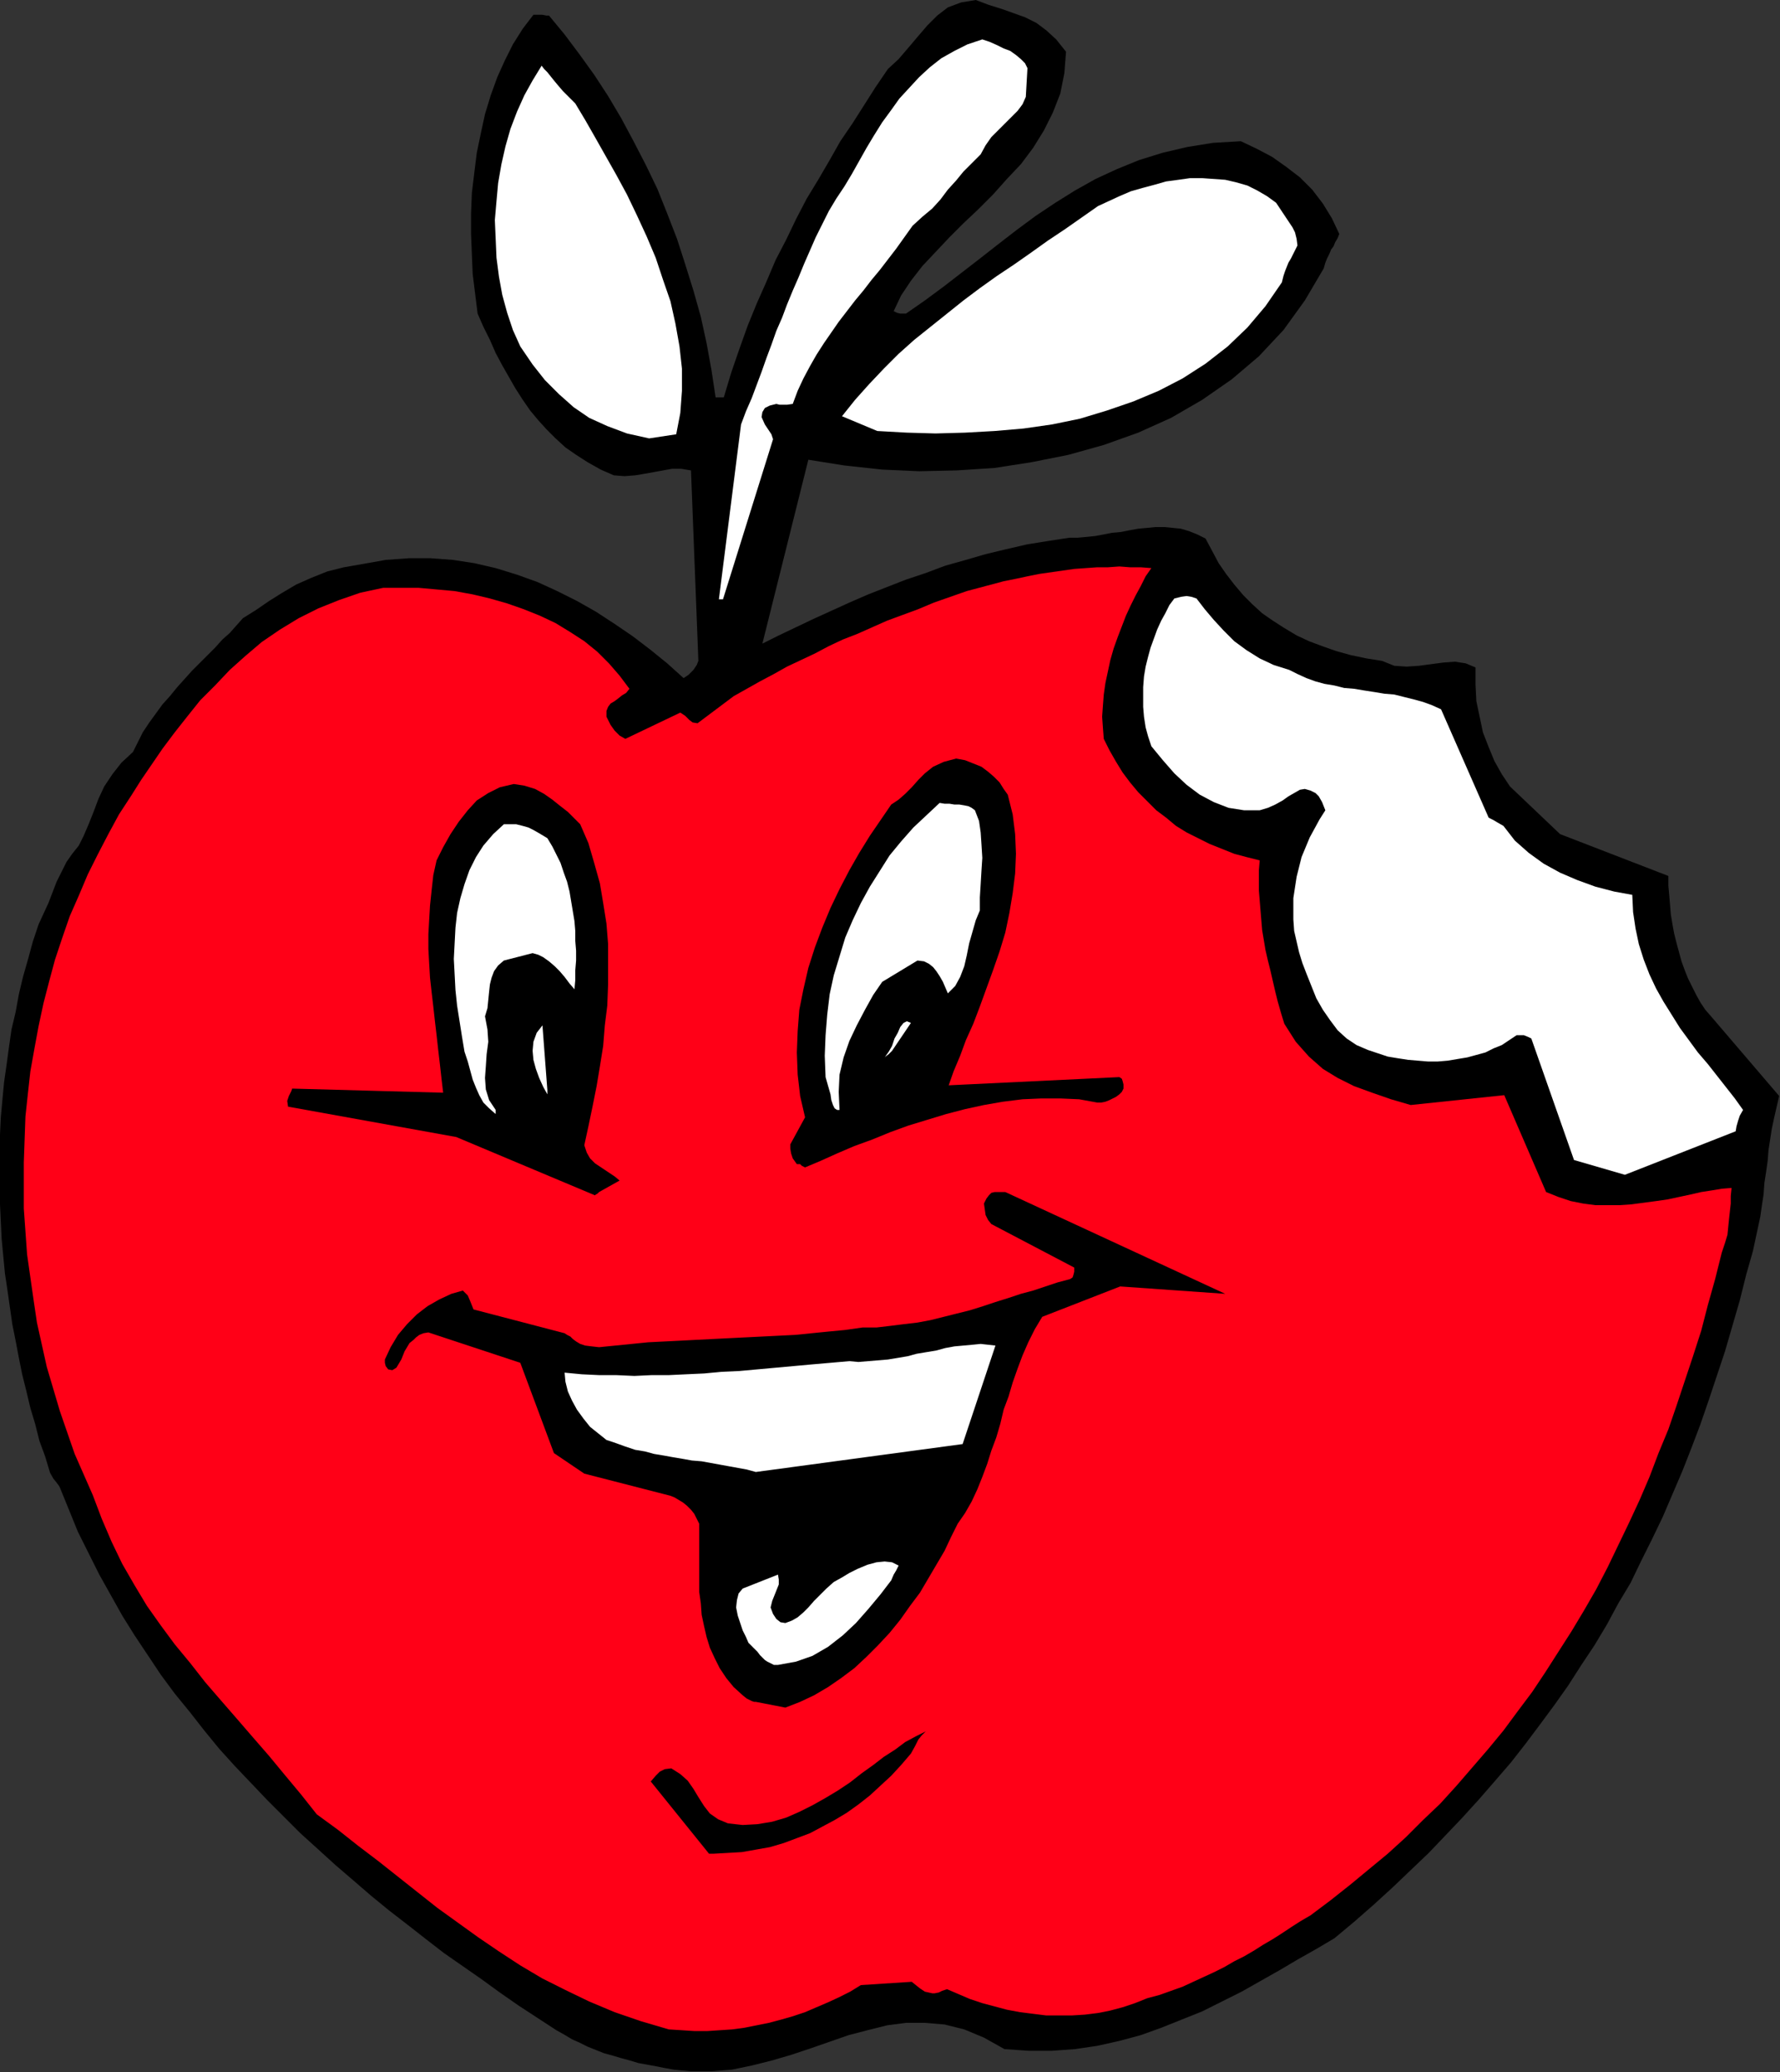 <?xml version="1.0" encoding="UTF-8" standalone="no"?>
<svg
   xmlns:dc="http://purl.org/dc/elements/1.1/"
   xmlns:cc="http://creativecommons.org/ns#"
   xmlns:rdf="http://www.w3.org/1999/02/22-rdf-syntax-ns#"
   xmlns:svg="http://www.w3.org/2000/svg"
   xmlns="http://www.w3.org/2000/svg"
   xmlns:sodipodi="http://sodipodi.sourceforge.net/DTD/sodipodi-0.dtd"
   xmlns:inkscape="http://www.inkscape.org/namespaces/inkscape"
   version="1.0"
   width="55.093mm"
   height="64.11mm"
   id="svg39"
   sodipodi:docname="AD003170.WMF">
  <rect width="100%" height="100%" fill="#333333" stroke="none"/>
  <sodipodi:namedview
     pagecolor="#ffffff"
     bordercolor="#666666"
     borderopacity="1"
     objecttolerance="10"
     gridtolerance="10"
     guidetolerance="10"
     inkscape:pageopacity="0"
     inkscape:pageshadow="2"
     inkscape:window-width="640"
     inkscape:window-height="480"
     id="namedview41" />
  <defs
     id="defs3">
    <pattern
       id="WMFhbasepattern"
       patternUnits="userSpaceOnUse"
       width="6"
       height="6"
       x="0"
       y="0" />
  </defs>
  <path
     style="fill:#000000;fill-rule:evenodd;fill-opacity:1;stroke:none;"
     d="  M 80.832,242.208   L 83.232,242.208   L 85.632,242.016   L 87.936,241.536   L 90.24,240.96   L 92.544,240.288   L 94.848,239.52   L 97.056,238.752   L 99.264,237.984   L 101.472,237.408   L 103.776,236.832   L 105.984,236.544   L 108.192,236.544   L 110.496,236.736   L 112.8,237.312   L 115.104,238.272   L 117.504,239.616   L 120.288,239.808   L 123.072,239.808   L 125.76,239.616   L 128.352,239.232   L 130.944,238.656   L 133.44,237.984   L 135.84,237.12   L 138.24,236.16   L 140.64,235.2   L 142.944,234.048   L 145.248,232.896   L 147.456,231.648   L 149.664,230.4   L 151.776,229.152   L 153.984,227.904   L 156.096,226.656   L 158.4,224.736   L 160.704,222.72   L 162.912,220.704   L 165.024,218.688   L 167.136,216.672   L 169.152,214.56   L 171.072,212.544   L 172.992,210.432   L 174.912,208.224   L 176.736,206.112   L 178.464,203.904   L 180.192,201.6   L 181.824,199.392   L 183.456,197.088   L 184.992,194.688   L 186.528,192.384   L 187.968,189.984   L 189.312,187.488   L 190.752,185.088   L 192,182.496   L 193.248,180   L 194.496,177.408   L 195.648,174.72   L 196.8,172.032   L 197.856,169.344   L 198.912,166.56   L 199.872,163.776   L 200.832,160.896   L 201.792,158.016   L 202.656,155.04   L 203.52,152.064   L 204.288,148.992   L 204.672,147.648   L 205.056,146.304   L 205.344,144.96   L 205.632,143.616   L 205.92,142.272   L 206.112,140.928   L 206.304,139.68   L 206.4,138.336   L 206.592,137.088   L 206.784,135.744   L 206.88,134.496   L 207.072,133.248   L 207.264,132   L 207.552,130.656   L 207.84,129.408   L 208.128,128.16   L 200.16,118.848   L 199.488,118.08   L 198.912,117.216   L 198.432,116.352   L 197.952,115.392   L 197.472,114.432   L 197.088,113.472   L 196.704,112.416   L 196.416,111.36   L 196.128,110.304   L 195.84,109.152   L 195.648,108.096   L 195.456,106.944   L 195.36,105.792   L 195.264,104.64   L 195.168,103.584   L 195.168,102.432   L 182.496,97.536   L 176.64,91.968   L 175.68,90.528   L 174.816,88.992   L 174.144,87.36   L 173.472,85.632   L 173.088,83.808   L 172.704,81.984   L 172.608,80.064   L 172.608,78.048   L 171.456,77.568   L 170.208,77.376   L 168.864,77.472   L 167.424,77.664   L 165.984,77.856   L 164.544,77.952   L 163.104,77.856   L 161.664,77.28   L 159.84,76.992   L 158.016,76.608   L 156.288,76.128   L 154.656,75.552   L 153.12,74.976   L 151.68,74.304   L 150.24,73.44   L 148.896,72.576   L 147.648,71.712   L 146.496,70.656   L 145.44,69.6   L 144.384,68.352   L 143.424,67.104   L 142.56,65.856   L 141.792,64.416   L 141.024,62.976   L 140.064,62.496   L 139.104,62.112   L 138.144,61.824   L 137.184,61.728   L 136.224,61.632   L 135.168,61.632   L 134.208,61.728   L 133.152,61.824   L 132.096,62.016   L 131.136,62.208   L 130.08,62.304   L 129.12,62.496   L 128.064,62.688   L 127.104,62.784   L 126.048,62.88   L 125.088,62.88   L 122.592,63.264   L 120.192,63.648   L 117.696,64.224   L 115.296,64.8   L 112.992,65.472   L 110.592,66.144   L 108.288,67.008   L 105.984,67.776   L 103.776,68.64   L 101.568,69.504   L 99.36,70.464   L 97.248,71.424   L 95.136,72.384   L 93.12,73.344   L 91.104,74.304   L 89.184,75.264   L 94.56,53.76   L 98.784,54.432   L 103.2,54.912   L 107.52,55.104   L 111.936,55.008   L 116.352,54.72   L 120.672,54.048   L 124.992,53.184   L 129.12,52.032   L 133.152,50.592   L 136.992,48.864   L 140.64,46.752   L 144.096,44.352   L 147.264,41.664   L 150.144,38.592   L 152.64,35.136   L 154.848,31.392   L 155.04,30.72   L 155.232,30.24   L 155.52,29.664   L 155.712,29.184   L 156,28.8   L 156.192,28.32   L 156.48,27.84   L 156.672,27.36   L 155.808,25.536   L 154.752,23.808   L 153.504,22.176   L 152.064,20.736   L 150.432,19.488   L 148.8,18.336   L 146.976,17.376   L 145.152,16.512   L 141.888,16.704   L 138.912,17.184   L 136.032,17.856   L 133.248,18.72   L 130.656,19.776   L 128.16,20.928   L 125.76,22.272   L 123.456,23.712   L 121.152,25.248   L 118.944,26.88   L 116.832,28.512   L 114.624,30.24   L 112.512,31.872   L 110.4,33.504   L 108.192,35.136   L 105.984,36.672   L 105.696,36.672   L 105.312,36.672   L 104.928,36.576   L 104.544,36.384   L 105.408,34.56   L 106.56,32.832   L 107.904,31.104   L 109.44,29.472   L 111.072,27.744   L 112.704,26.112   L 114.432,24.48   L 116.16,22.752   L 117.792,20.928   L 119.424,19.2   L 120.864,17.28   L 122.112,15.264   L 123.168,13.152   L 124.032,10.944   L 124.512,8.544   L 124.704,6.048   L 123.552,4.608   L 122.4,3.552   L 121.248,2.688   L 119.904,2.016   L 118.56,1.536   L 117.216,1.056   L 115.68,0.576   L 114.144,0   L 112.416,0.288   L 110.88,0.864   L 109.632,1.824   L 108.48,2.976   L 107.328,4.32   L 106.272,5.568   L 105.12,6.912   L 103.872,8.064   L 102.432,10.176   L 101.088,12.288   L 99.744,14.4   L 98.304,16.512   L 97.056,18.72   L 95.712,21.024   L 94.368,23.232   L 93.12,25.632   L 91.968,28.032   L 90.72,30.432   L 89.664,32.928   L 88.512,35.52   L 87.456,38.112   L 86.496,40.8   L 85.536,43.584   L 84.672,46.464   L 84.576,46.464   L 84.384,46.464   L 84.096,46.464   L 83.712,46.464   L 83.232,43.296   L 82.656,40.128   L 81.984,37.056   L 81.12,33.984   L 80.16,30.912   L 79.2,27.936   L 78.048,24.96   L 76.896,22.08   L 75.552,19.296   L 74.112,16.512   L 72.672,13.824   L 71.136,11.232   L 69.504,8.736   L 67.776,6.336   L 66.048,4.032   L 64.224,1.824   L 63.936,1.824   L 63.456,1.728   L 62.976,1.728   L 62.4,1.728   L 61.152,3.36   L 60,5.184   L 59.04,7.104   L 58.176,9.024   L 57.408,11.136   L 56.736,13.344   L 56.256,15.552   L 55.776,17.856   L 55.488,20.16   L 55.2,22.56   L 55.104,24.96   L 55.104,27.36   L 55.2,29.76   L 55.296,32.064   L 55.584,34.368   L 55.872,36.672   L 56.544,38.208   L 57.312,39.744   L 57.984,41.28   L 58.752,42.72   L 59.52,44.064   L 60.288,45.408   L 61.152,46.752   L 62.016,48   L 62.976,49.152   L 63.936,50.208   L 64.992,51.264   L 66.144,52.32   L 67.392,53.184   L 68.736,54.048   L 70.272,54.912   L 71.808,55.584   L 73.056,55.68   L 74.304,55.584   L 75.456,55.392   L 76.512,55.2   L 77.568,55.008   L 78.624,54.816   L 79.68,54.816   L 80.832,55.008   L 81.696,77.28   L 81.504,77.76   L 81.12,78.336   L 80.544,78.912   L 79.968,79.296   L 78.048,77.568   L 76.032,75.936   L 74.016,74.4   L 71.904,72.96   L 69.696,71.52   L 67.488,70.272   L 65.184,69.12   L 62.88,68.064   L 60.48,67.2   L 57.984,66.432   L 55.488,65.856   L 52.992,65.472   L 50.4,65.28   L 47.808,65.28   L 45.12,65.472   L 42.432,65.952   L 40.224,66.336   L 38.304,66.816   L 36.384,67.584   L 34.656,68.352   L 33.024,69.312   L 31.488,70.272   L 29.952,71.328   L 28.416,72.288   L 27.648,73.152   L 26.88,74.016   L 26.016,74.784   L 25.152,75.744   L 24.288,76.608   L 23.424,77.472   L 22.464,78.432   L 21.6,79.392   L 20.736,80.352   L 19.872,81.408   L 19.008,82.368   L 18.24,83.424   L 17.472,84.48   L 16.704,85.632   L 16.128,86.784   L 15.552,87.936   L 14.208,89.184   L 13.152,90.528   L 12.192,91.968   L 11.52,93.408   L 10.944,94.944   L 10.368,96.384   L 9.792,97.728   L 9.216,98.88   L 8.448,99.84   L 7.776,100.8   L 7.2,101.952   L 6.624,103.104   L 6.144,104.352   L 5.664,105.6   L 5.088,106.848   L 4.512,108.096   L 3.84,110.112   L 3.264,112.224   L 2.688,114.24   L 2.208,116.256   L 1.824,118.368   L 1.344,120.384   L 1.056,122.4   L 0.768,124.512   L 0.48,126.528   L 0.288,128.544   L 0.096,130.656   L 0,132.672   L -0.096,134.688   L -0.096,136.704   L -0.096,138.816   L 0,140.832   L 0.096,142.848   L 0.192,144.864   L 0.384,146.88   L 0.576,148.896   L 0.864,150.816   L 1.152,152.832   L 1.44,154.848   L 1.824,156.768   L 2.208,158.784   L 2.592,160.704   L 3.072,162.624   L 3.552,164.64   L 4.128,166.56   L 4.608,168.48   L 5.28,170.304   L 5.856,172.224   L 6.24,172.896   L 6.624,173.376   L 6.912,173.76   L 7.008,173.952   L 8.064,176.544   L 9.12,179.136   L 10.368,181.632   L 11.616,184.128   L 12.96,186.528   L 14.304,188.928   L 15.744,191.232   L 17.28,193.536   L 18.816,195.84   L 20.448,198.048   L 22.176,200.16   L 23.904,202.368   L 25.632,204.48   L 27.456,206.496   L 29.376,208.512   L 31.296,210.528   L 33.216,212.448   L 35.136,214.368   L 37.152,216.192   L 39.264,218.112   L 41.28,219.84   L 43.392,221.664   L 45.504,223.392   L 47.616,225.024   L 49.824,226.752   L 51.936,228.384   L 54.144,229.92   L 56.352,231.456   L 58.464,232.992   L 60.672,234.528   L 62.88,235.968   L 65.088,237.408   L 65.952,237.888   L 66.912,238.464   L 67.776,238.848   L 68.736,239.328   L 69.696,239.712   L 70.656,240.096   L 71.712,240.384   L 72.672,240.672   L 73.728,240.96   L 74.688,241.248   L 75.744,241.44   L 76.8,241.632   L 77.76,241.824   L 78.816,242.016   L 79.776,242.112   L 80.832,242.208  z "
     id="path5" />
  <path
     style="fill:#ff0017;fill-rule:evenodd;fill-opacity:1;stroke:none;"
     d="  M 78.24,237.312   L 79.776,237.408   L 81.216,237.504   L 82.752,237.504   L 84.192,237.408   L 85.632,237.312   L 87.072,237.12   L 88.512,236.832   L 89.952,236.544   L 91.392,236.16   L 92.736,235.776   L 94.176,235.296   L 95.52,234.72   L 96.864,234.144   L 98.112,233.568   L 99.456,232.896   L 100.704,232.128   L 106.656,231.744   L 107.136,232.128   L 107.616,232.512   L 108.192,232.896   L 109.056,233.088   L 109.344,233.088   L 109.824,232.992   L 110.208,232.8   L 110.784,232.608   L 112.128,233.184   L 113.472,233.76   L 114.912,234.24   L 116.352,234.624   L 117.792,235.008   L 119.328,235.296   L 120.864,235.488   L 122.4,235.68   L 123.84,235.68   L 125.376,235.68   L 126.912,235.584   L 128.448,235.392   L 129.888,235.104   L 131.328,234.72   L 132.768,234.24   L 134.208,233.664   L 135.648,233.28   L 136.992,232.8   L 138.336,232.32   L 139.584,231.744   L 140.832,231.168   L 142.08,230.592   L 143.232,230.016   L 144.384,229.344   L 145.536,228.768   L 146.688,228.096   L 147.744,227.424   L 148.896,226.752   L 149.952,226.08   L 151.104,225.312   L 152.16,224.64   L 153.312,223.968   L 155.616,222.24   L 157.92,220.416   L 160.128,218.592   L 162.336,216.768   L 164.448,214.848   L 166.464,212.832   L 168.48,210.912   L 170.4,208.8   L 172.224,206.688   L 174.048,204.576   L 175.872,202.368   L 177.504,200.16   L 179.232,197.856   L 180.768,195.552   L 182.304,193.152   L 183.84,190.752   L 185.28,188.352   L 186.72,185.856   L 188.064,183.264   L 189.312,180.672   L 190.56,178.08   L 191.808,175.392   L 192.96,172.704   L 194.016,169.92   L 195.168,167.136   L 196.128,164.352   L 197.088,161.472   L 198.048,158.592   L 199.008,155.616   L 199.776,152.64   L 200.64,149.568   L 201.408,146.496   L 201.792,145.344   L 202.08,144.384   L 202.176,143.424   L 202.272,142.464   L 202.368,141.6   L 202.464,140.736   L 202.464,139.872   L 202.56,138.912   L 201.408,139.008   L 200.256,139.2   L 199.008,139.392   L 197.76,139.68   L 196.416,139.968   L 195.072,140.256   L 193.728,140.448   L 192.288,140.64   L 190.848,140.832   L 189.408,140.928   L 187.968,140.928   L 186.624,140.928   L 185.184,140.736   L 183.744,140.448   L 182.304,139.968   L 180.864,139.392   L 175.968,128.064   L 165.024,129.216   L 162.72,128.544   L 160.512,127.776   L 158.4,127.008   L 156.48,126.048   L 154.752,124.992   L 153.12,123.552   L 151.584,121.824   L 150.24,119.712   L 149.856,118.464   L 149.472,117.12   L 149.184,115.968   L 148.896,114.72   L 148.608,113.472   L 148.32,112.32   L 148.032,111.072   L 147.84,109.92   L 147.648,108.768   L 147.552,107.616   L 147.456,106.464   L 147.36,105.312   L 147.264,104.16   L 147.264,103.008   L 147.264,101.76   L 147.36,100.608   L 145.824,100.224   L 144.384,99.84   L 142.944,99.264   L 141.504,98.688   L 140.16,98.016   L 138.816,97.344   L 137.568,96.576   L 136.416,95.616   L 135.264,94.752   L 134.208,93.696   L 133.152,92.64   L 132.192,91.488   L 131.328,90.336   L 130.56,89.088   L 129.792,87.744   L 129.12,86.4   L 129.024,85.152   L 128.928,83.808   L 129.024,82.464   L 129.12,81.216   L 129.312,79.872   L 129.6,78.528   L 129.888,77.184   L 130.272,75.84   L 130.752,74.496   L 131.232,73.248   L 131.712,72   L 132.288,70.752   L 132.864,69.6   L 133.44,68.544   L 134.016,67.392   L 134.688,66.432   L 133.44,66.336   L 132.192,66.336   L 130.944,66.24   L 129.6,66.336   L 128.352,66.336   L 127.008,66.432   L 125.664,66.528   L 124.32,66.72   L 122.976,66.912   L 121.632,67.104   L 120.192,67.392   L 118.848,67.68   L 117.408,67.968   L 115.968,68.352   L 114.528,68.736   L 113.088,69.12   L 111.168,69.792   L 109.248,70.464   L 107.424,71.232   L 105.6,71.904   L 103.776,72.576   L 102.048,73.344   L 100.32,74.112   L 98.592,74.784   L 96.96,75.552   L 95.328,76.416   L 93.696,77.184   L 92.064,77.952   L 90.528,78.816   L 88.896,79.68   L 87.36,80.544   L 85.824,81.408   L 81.6,84.576   L 81.024,84.48   L 80.64,84.192   L 80.16,83.712   L 79.584,83.328   L 73.152,86.4   L 72.48,86.016   L 71.904,85.44   L 71.424,84.768   L 70.944,83.808   L 70.944,83.136   L 71.136,82.656   L 71.424,82.272   L 71.904,81.984   L 72.288,81.696   L 72.768,81.312   L 73.248,81.024   L 73.632,80.544   L 72.48,79.008   L 71.232,77.568   L 69.888,76.224   L 68.352,74.976   L 66.72,73.92   L 64.992,72.864   L 63.168,72   L 61.248,71.232   L 59.328,70.56   L 57.312,69.984   L 55.296,69.504   L 53.184,69.12   L 51.072,68.928   L 48.96,68.736   L 46.944,68.736   L 44.832,68.736   L 42.144,69.312   L 39.648,70.176   L 37.248,71.136   L 34.944,72.288   L 32.736,73.632   L 30.624,75.072   L 28.704,76.704   L 26.88,78.336   L 25.152,80.16   L 23.424,81.888   L 21.888,83.808   L 20.448,85.632   L 19.008,87.552   L 17.76,89.376   L 16.512,91.2   L 15.36,93.024   L 13.92,95.232   L 12.672,97.536   L 11.424,99.936   L 10.272,102.24   L 9.216,104.736   L 8.16,107.136   L 7.296,109.632   L 6.432,112.224   L 5.76,114.72   L 5.088,117.312   L 4.512,120   L 4.032,122.592   L 3.552,125.28   L 3.264,127.872   L 2.976,130.56   L 2.88,133.248   L 2.784,135.936   L 2.784,138.624   L 2.784,141.312   L 2.976,144   L 3.168,146.688   L 3.552,149.376   L 3.936,152.064   L 4.32,154.656   L 4.896,157.248   L 5.472,159.84   L 6.24,162.432   L 7.008,165.024   L 7.872,167.52   L 8.736,170.016   L 9.792,172.416   L 10.848,174.816   L 11.904,177.6   L 13.056,180.288   L 14.304,182.88   L 15.744,185.376   L 17.184,187.776   L 18.816,190.08   L 20.448,192.288   L 22.272,194.496   L 24,196.704   L 25.824,198.816   L 27.744,201.024   L 29.568,203.136   L 31.488,205.344   L 33.312,207.552   L 35.232,209.856   L 37.056,212.16   L 39.552,213.984   L 41.856,215.808   L 44.256,217.632   L 46.56,219.456   L 48.864,221.28   L 51.168,223.104   L 53.568,224.832   L 55.968,226.56   L 58.368,228.192   L 60.864,229.824   L 63.456,231.36   L 66.144,232.704   L 68.928,234.048   L 71.904,235.296   L 74.976,236.352   L 78.24,237.312  z "
     id="path7" />
  <path
     style="fill:#000000;fill-rule:evenodd;fill-opacity:1;stroke:none;"
     d="  M 83.424,216.768   L 85.152,216.672   L 86.784,216.576   L 88.416,216.288   L 90.048,216   L 91.68,215.52   L 93.216,214.944   L 94.752,214.368   L 96.192,213.6   L 97.632,212.832   L 99.072,211.968   L 100.416,211.008   L 101.76,209.952   L 103.008,208.8   L 104.256,207.648   L 105.408,206.4   L 106.56,205.056   L 107.04,204.192   L 107.424,203.424   L 107.808,202.944   L 108.288,202.464   L 107.136,203.04   L 105.888,203.712   L 104.736,204.576   L 103.392,205.44   L 102.144,206.4   L 100.8,207.36   L 99.456,208.416   L 98.016,209.376   L 96.576,210.24   L 95.04,211.104   L 93.504,211.872   L 91.968,212.544   L 90.336,213.024   L 88.608,213.312   L 86.88,213.408   L 85.152,213.216   L 84,212.736   L 83.04,212.064   L 82.368,211.2   L 81.696,210.144   L 81.12,209.184   L 80.448,208.224   L 79.584,207.456   L 78.528,206.784   L 77.76,206.88   L 77.184,207.168   L 76.704,207.648   L 76.128,208.32   L 82.944,216.768   L 83.04,216.768   L 83.232,216.768   L 83.328,216.768   L 83.424,216.768  z "
     id="path9" />
  <path
     style="fill:#000000;fill-rule:evenodd;fill-opacity:1;stroke:none;"
     d="  M 91.872,199.68   L 93.6,199.008   L 95.232,198.24   L 96.864,197.28   L 98.4,196.224   L 99.936,195.072   L 101.376,193.728   L 102.72,192.384   L 104.064,190.944   L 105.312,189.408   L 106.464,187.776   L 107.616,186.24   L 108.576,184.608   L 109.536,182.976   L 110.496,181.344   L 111.264,179.712   L 112.032,178.176   L 112.896,176.928   L 113.664,175.584   L 114.336,174.144   L 114.912,172.704   L 115.488,171.168   L 115.968,169.632   L 116.544,168.096   L 117.024,166.464   L 117.408,164.832   L 117.984,163.296   L 118.464,161.664   L 119.04,160.032   L 119.616,158.496   L 120.288,156.96   L 121.056,155.424   L 121.92,153.984   L 131.04,150.432   L 143.328,151.296   L 117.6,139.392   L 117.312,139.392   L 116.832,139.392   L 116.352,139.392   L 115.968,139.488   L 115.872,139.584   L 115.68,139.776   L 115.392,140.16   L 115.104,140.736   L 115.2,141.408   L 115.296,142.08   L 115.584,142.656   L 115.968,143.136   L 125.664,148.224   L 125.664,148.704   L 125.568,149.088   L 125.472,149.376   L 125.184,149.568   L 123.744,149.952   L 122.304,150.432   L 120.864,150.912   L 119.424,151.296   L 117.984,151.776   L 116.448,152.256   L 115.008,152.736   L 113.472,153.216   L 111.936,153.6   L 110.4,153.984   L 108.864,154.368   L 107.328,154.656   L 105.696,154.848   L 104.16,155.04   L 102.528,155.232   L 100.896,155.232   L 98.88,155.52   L 96.864,155.712   L 94.944,155.904   L 93.024,156.096   L 91.104,156.192   L 89.184,156.288   L 87.264,156.384   L 85.344,156.48   L 83.424,156.576   L 81.504,156.672   L 79.68,156.768   L 77.76,156.864   L 75.84,156.96   L 73.92,157.152   L 72,157.344   L 70.08,157.536   L 69.216,157.44   L 68.448,157.344   L 67.872,157.152   L 67.392,156.864   L 67.008,156.576   L 66.72,156.288   L 66.336,156.096   L 66.048,155.904   L 55.392,153.12   L 55.2,152.64   L 55.008,152.16   L 54.72,151.488   L 54.144,150.912   L 52.8,151.296   L 51.36,151.968   L 50.016,152.736   L 48.768,153.696   L 47.616,154.848   L 46.56,156.096   L 45.696,157.536   L 45.024,158.976   L 45.024,159.36   L 45.12,159.744   L 45.408,160.128   L 45.888,160.224   L 46.368,159.936   L 46.656,159.456   L 46.944,158.976   L 47.136,158.496   L 47.328,158.016   L 47.616,157.536   L 47.904,157.056   L 48.384,156.672   L 48.672,156.384   L 49.056,156.096   L 49.536,155.904   L 50.112,155.808   L 60.864,159.36   L 64.8,169.92   L 68.352,172.32   L 78.432,174.912   L 78.912,175.104   L 79.392,175.392   L 79.872,175.68   L 80.352,176.064   L 80.832,176.544   L 81.216,177.024   L 81.504,177.6   L 81.792,178.176   L 81.792,179.424   L 81.792,180.768   L 81.792,182.112   L 81.792,183.456   L 81.792,184.8   L 81.792,186.144   L 81.984,187.488   L 82.08,188.832   L 82.368,190.176   L 82.656,191.424   L 83.04,192.672   L 83.616,193.92   L 84.192,195.072   L 84.96,196.224   L 85.824,197.28   L 86.88,198.24   L 87.36,198.624   L 87.936,198.912   L 88.224,199.008   L 88.416,199.008   L 91.872,199.68  z "
     id="path11" />
  <path
     style="fill:#ffffff;fill-rule:evenodd;fill-opacity:1;stroke:none;"
     d="  M 91.008,194.688   L 93.12,194.304   L 95.04,193.632   L 96.864,192.576   L 98.592,191.232   L 100.128,189.792   L 101.568,188.16   L 103.008,186.432   L 104.256,184.8   L 104.544,184.128   L 104.832,183.648   L 105.024,183.264   L 105.12,183.072   L 104.352,182.688   L 103.488,182.592   L 102.528,182.688   L 101.472,182.976   L 100.32,183.456   L 99.36,183.936   L 98.4,184.512   L 97.536,184.992   L 96.672,185.76   L 95.904,186.528   L 95.232,187.2   L 94.56,187.968   L 93.984,188.544   L 93.312,189.12   L 92.64,189.504   L 91.872,189.792   L 91.296,189.696   L 90.816,189.312   L 90.432,188.736   L 90.144,187.968   L 90.24,187.584   L 90.336,187.2   L 90.528,186.72   L 90.72,186.24   L 90.912,185.76   L 91.104,185.28   L 91.104,184.704   L 91.008,184.128   L 86.88,185.76   L 86.4,186.336   L 86.208,187.104   L 86.112,187.968   L 86.304,188.928   L 86.592,189.792   L 86.88,190.656   L 87.264,191.424   L 87.552,192.096   L 88.128,192.672   L 88.608,193.152   L 88.896,193.536   L 89.184,193.824   L 89.472,194.112   L 89.76,194.304   L 90.144,194.496   L 90.528,194.688   L 90.624,194.688   L 90.816,194.688   L 90.912,194.688   L 91.008,194.688  z "
     id="path13" />
  <path
     style="fill:#000000;fill-rule:evenodd;fill-opacity:1;stroke:none;"
     d="  M 86.016,181.056   L 107.52,177.984   L 108.384,177.792   L 108.864,177.312   L 109.248,176.64   L 109.632,175.68   L 86.976,176.64   L 86.592,177.024   L 86.4,177.504   L 86.208,177.984   L 86.112,178.56   L 86.016,179.232   L 85.824,179.808   L 85.632,180.48   L 85.152,181.056   L 85.248,181.056   L 85.632,181.056   L 85.92,181.056   L 86.016,181.056  z "
     id="path15" />
  <path
     style="fill:#ffffff;fill-rule:evenodd;fill-opacity:1;stroke:none;"
     d="  M 88.416,172.128   L 112.608,168.864   L 116.448,157.344   L 115.584,157.248   L 114.72,157.152   L 113.76,157.248   L 112.704,157.344   L 111.648,157.44   L 110.592,157.632   L 109.536,157.92   L 108.384,158.112   L 107.232,158.304   L 106.176,158.592   L 105.024,158.784   L 103.872,158.976   L 102.72,159.072   L 101.568,159.168   L 100.416,159.264   L 99.36,159.168   L 97.152,159.36   L 94.944,159.552   L 92.832,159.744   L 90.72,159.936   L 88.608,160.128   L 86.496,160.32   L 84.384,160.416   L 82.368,160.608   L 80.256,160.704   L 78.24,160.8   L 76.224,160.8   L 74.208,160.896   L 72.096,160.8   L 70.08,160.8   L 68.064,160.704   L 66.048,160.512   L 66.144,161.568   L 66.432,162.72   L 66.912,163.776   L 67.488,164.832   L 68.256,165.888   L 69.024,166.848   L 69.984,167.616   L 70.944,168.384   L 72.096,168.768   L 73.152,169.152   L 74.304,169.536   L 75.456,169.728   L 76.512,170.016   L 77.664,170.208   L 78.72,170.4   L 79.872,170.592   L 80.928,170.784   L 82.08,170.88   L 83.136,171.072   L 84.192,171.264   L 85.248,171.456   L 86.304,171.648   L 87.36,171.84   L 88.416,172.128  z "
     id="path17" />
  <path
     style="fill:#000000;fill-rule:evenodd;fill-opacity:1;stroke:none;"
     d="  M 70.08,139.392   L 72.48,138.048   L 71.904,137.568   L 71.328,137.184   L 70.752,136.8   L 70.176,136.416   L 69.6,136.032   L 69.024,135.456   L 68.64,134.784   L 68.352,133.92   L 68.832,131.712   L 69.312,129.408   L 69.792,127.008   L 70.176,124.704   L 70.56,122.304   L 70.752,119.904   L 71.04,117.6   L 71.136,115.104   L 71.136,112.704   L 71.136,110.4   L 70.944,108   L 70.56,105.6   L 70.176,103.296   L 69.504,100.896   L 68.832,98.592   L 67.872,96.384   L 67.2,95.712   L 66.432,94.944   L 65.568,94.272   L 64.608,93.504   L 63.648,92.832   L 62.592,92.256   L 61.344,91.872   L 60.096,91.68   L 58.464,92.064   L 57.12,92.736   L 55.776,93.6   L 54.72,94.752   L 53.664,96.096   L 52.704,97.536   L 51.84,99.072   L 51.072,100.608   L 50.688,102.336   L 50.496,104.064   L 50.304,105.888   L 50.208,107.52   L 50.112,109.248   L 50.112,110.976   L 50.208,112.704   L 50.304,114.336   L 50.496,116.064   L 50.688,117.696   L 50.88,119.424   L 51.072,121.056   L 51.264,122.784   L 51.456,124.416   L 51.648,126.144   L 51.84,127.776   L 34.176,127.296   L 34.08,127.584   L 33.792,128.16   L 33.6,128.736   L 33.696,129.408   L 53.376,132.96   L 69.6,139.776   L 69.696,139.68   L 69.888,139.584   L 69.984,139.488   L 70.08,139.392  z "
     id="path19" />
  <path
     style="fill:#ffffff;fill-rule:evenodd;fill-opacity:1;stroke:none;"
     d="  M 190.08,137.376   L 203.04,132.288   L 203.136,131.712   L 203.328,131.04   L 203.52,130.464   L 203.904,129.792   L 202.944,128.448   L 201.888,127.104   L 200.832,125.76   L 199.776,124.416   L 198.624,123.072   L 197.568,121.632   L 196.512,120.192   L 195.552,118.656   L 194.592,117.12   L 193.728,115.584   L 192.96,113.952   L 192.288,112.224   L 191.712,110.4   L 191.328,108.576   L 191.04,106.656   L 190.944,104.64   L 188.832,104.256   L 186.624,103.68   L 184.512,102.912   L 182.496,102.048   L 180.576,100.992   L 178.848,99.744   L 177.216,98.304   L 175.872,96.576   L 175.2,96.192   L 174.72,95.904   L 174.336,95.712   L 174.144,95.616   L 168.576,82.944   L 167.52,82.464   L 166.464,82.08   L 165.408,81.792   L 164.256,81.504   L 163.104,81.216   L 161.952,81.12   L 160.8,80.928   L 159.552,80.736   L 158.4,80.544   L 157.248,80.448   L 156.096,80.16   L 154.944,79.968   L 153.888,79.68   L 152.832,79.296   L 151.776,78.816   L 150.816,78.336   L 148.992,77.76   L 147.36,76.992   L 145.824,76.032   L 144.384,74.976   L 143.136,73.728   L 141.984,72.48   L 140.928,71.232   L 139.968,69.984   L 139.392,69.792   L 138.816,69.696   L 138.144,69.792   L 137.376,69.984   L 136.8,70.752   L 136.32,71.712   L 135.84,72.576   L 135.36,73.632   L 134.976,74.688   L 134.592,75.744   L 134.304,76.8   L 134.016,77.952   L 133.824,79.104   L 133.728,80.352   L 133.728,81.504   L 133.728,82.656   L 133.824,83.808   L 134.016,85.056   L 134.304,86.112   L 134.688,87.264   L 136.032,88.896   L 137.376,90.432   L 138.816,91.776   L 140.352,92.928   L 141.984,93.792   L 143.712,94.464   L 145.536,94.752   L 147.36,94.752   L 148.32,94.464   L 149.184,94.08   L 150.048,93.6   L 150.72,93.12   L 151.392,92.736   L 152.064,92.352   L 152.64,92.256   L 153.312,92.448   L 153.888,92.736   L 154.272,93.12   L 154.656,93.792   L 155.04,94.752   L 154.368,95.808   L 153.792,96.864   L 153.216,97.92   L 152.736,99.072   L 152.256,100.224   L 151.968,101.376   L 151.68,102.528   L 151.488,103.776   L 151.296,105.024   L 151.296,106.272   L 151.296,107.52   L 151.392,108.864   L 151.68,110.112   L 151.968,111.36   L 152.352,112.608   L 152.832,113.856   L 153.408,115.296   L 153.984,116.736   L 154.752,118.08   L 155.616,119.328   L 156.48,120.48   L 157.536,121.44   L 158.688,122.208   L 160.032,122.784   L 161.184,123.168   L 162.336,123.552   L 163.488,123.744   L 164.736,123.936   L 165.888,124.032   L 167.04,124.128   L 168.192,124.128   L 169.344,124.032   L 170.496,123.84   L 171.648,123.648   L 172.704,123.36   L 173.76,123.072   L 174.72,122.592   L 175.68,122.208   L 176.544,121.632   L 177.408,121.056   L 177.792,121.056   L 178.272,121.056   L 178.752,121.248   L 179.136,121.44   L 184.128,135.648   L 190.08,137.376  z "
     id="path21" />
  <path
     style="fill:#000000;fill-rule:evenodd;fill-opacity:1;stroke:none;"
     d="  M 94.176,136.512   L 96,135.744   L 97.92,134.88   L 99.936,134.016   L 102.048,133.248   L 104.16,132.384   L 106.272,131.616   L 108.48,130.944   L 110.688,130.272   L 112.896,129.696   L 115.104,129.216   L 117.312,128.832   L 119.616,128.544   L 121.824,128.448   L 124.032,128.448   L 126.24,128.544   L 128.352,128.928   L 128.832,128.928   L 129.312,128.832   L 129.792,128.64   L 130.176,128.448   L 130.56,128.256   L 130.944,127.968   L 131.232,127.68   L 131.424,127.296   L 131.424,126.816   L 131.328,126.432   L 131.232,126.144   L 130.944,125.952   L 110.976,126.912   L 111.552,125.28   L 112.32,123.456   L 112.992,121.632   L 113.856,119.712   L 114.624,117.696   L 115.392,115.584   L 116.16,113.472   L 116.928,111.264   L 117.6,109.056   L 118.08,106.752   L 118.464,104.448   L 118.752,102.144   L 118.848,99.84   L 118.752,97.536   L 118.464,95.232   L 117.888,92.928   L 117.408,92.256   L 116.928,91.488   L 116.256,90.816   L 115.584,90.24   L 114.816,89.664   L 113.856,89.28   L 112.896,88.896   L 111.84,88.704   L 110.4,89.088   L 109.152,89.664   L 108.192,90.432   L 107.424,91.2   L 106.656,92.064   L 105.888,92.832   L 105.12,93.504   L 104.256,94.08   L 103.008,95.904   L 101.76,97.728   L 100.512,99.744   L 99.36,101.76   L 98.208,103.968   L 97.152,106.176   L 96.192,108.48   L 95.328,110.784   L 94.56,113.184   L 93.984,115.68   L 93.504,118.08   L 93.312,120.576   L 93.216,123.072   L 93.312,125.664   L 93.6,128.16   L 94.176,130.656   L 92.448,133.824   L 92.448,134.304   L 92.544,134.88   L 92.736,135.456   L 93.216,136.128   L 93.312,136.128   L 93.6,136.128   L 93.792,136.32   L 94.176,136.512  z "
     id="path23" />
  <path
     style="fill:#ffffff;fill-rule:evenodd;fill-opacity:1;stroke:none;"
     d="  M 57.984,129.792   L 57.216,128.64   L 56.832,127.392   L 56.736,126.048   L 56.832,124.704   L 56.928,123.264   L 57.12,121.824   L 57.024,120.384   L 56.736,118.848   L 57.024,117.888   L 57.12,116.928   L 57.216,115.968   L 57.312,115.104   L 57.504,114.336   L 57.792,113.568   L 58.272,112.896   L 58.944,112.32   L 62.304,111.456   L 62.976,111.648   L 63.552,111.936   L 64.224,112.416   L 64.896,112.992   L 65.472,113.568   L 66.048,114.24   L 66.624,115.008   L 67.2,115.68   L 67.296,114.624   L 67.296,113.472   L 67.392,112.32   L 67.392,111.168   L 67.296,110.016   L 67.296,108.864   L 67.2,107.712   L 67.008,106.56   L 66.816,105.408   L 66.624,104.256   L 66.336,103.104   L 65.952,102.048   L 65.568,100.896   L 65.088,99.936   L 64.608,98.976   L 64.032,98.016   L 63.552,97.728   L 63.072,97.44   L 62.4,97.056   L 61.824,96.768   L 61.152,96.576   L 60.384,96.384   L 59.712,96.384   L 58.944,96.384   L 57.696,97.536   L 56.544,98.88   L 55.68,100.224   L 54.912,101.76   L 54.336,103.392   L 53.856,105.024   L 53.472,106.752   L 53.28,108.48   L 53.184,110.304   L 53.088,112.128   L 53.184,113.952   L 53.28,115.776   L 53.472,117.6   L 53.76,119.424   L 54.048,121.248   L 54.336,122.976   L 54.72,124.128   L 55.008,125.184   L 55.296,126.24   L 55.68,127.2   L 56.064,128.064   L 56.544,128.928   L 57.216,129.6   L 57.984,130.272   L 57.984,130.176   L 57.984,129.984   L 57.984,129.888   L 57.984,129.792  z "
     id="path25" />
  <path
     style="fill:#ffffff;fill-rule:evenodd;fill-opacity:1;stroke:none;"
     d="  M 98.208,129.792   L 98.112,127.68   L 98.208,125.664   L 98.688,123.648   L 99.36,121.728   L 100.224,119.904   L 101.184,118.08   L 102.144,116.352   L 103.2,114.816   L 107.328,112.32   L 108.096,112.416   L 108.672,112.704   L 109.152,113.088   L 109.536,113.568   L 109.92,114.144   L 110.304,114.816   L 110.592,115.488   L 110.88,116.16   L 111.744,115.296   L 112.32,114.24   L 112.8,112.992   L 113.088,111.744   L 113.376,110.304   L 113.76,108.96   L 114.144,107.616   L 114.624,106.464   L 114.624,104.928   L 114.72,103.392   L 114.816,101.76   L 114.912,100.32   L 114.816,98.784   L 114.72,97.344   L 114.528,96   L 114.048,94.752   L 113.664,94.464   L 113.28,94.272   L 112.8,94.176   L 112.224,94.08   L 111.648,94.08   L 111.072,93.984   L 110.496,93.984   L 109.92,93.888   L 108.384,95.328   L 106.848,96.768   L 105.408,98.4   L 104.064,100.032   L 102.912,101.856   L 101.76,103.68   L 100.704,105.6   L 99.744,107.616   L 98.88,109.632   L 98.208,111.84   L 97.536,114.048   L 97.056,116.256   L 96.768,118.656   L 96.576,121.056   L 96.48,123.456   L 96.576,125.952   L 96.768,126.624   L 96.96,127.296   L 97.152,127.968   L 97.248,128.64   L 97.44,129.216   L 97.632,129.6   L 97.92,129.792   L 98.208,129.792  z "
     id="path27" />
  <path
     style="fill:#ffffff;fill-rule:evenodd;fill-opacity:1;stroke:none;"
     d="  M 64.032,127.488   L 63.456,119.904   L 62.784,120.768   L 62.4,121.824   L 62.304,122.88   L 62.4,123.936   L 62.688,124.992   L 63.072,126.048   L 63.552,127.104   L 64.032,127.968   L 64.032,127.872   L 64.032,127.68   L 64.032,127.584   L 64.032,127.488  z "
     id="path29" />
  <path
     style="fill:#ffffff;fill-rule:evenodd;fill-opacity:1;stroke:none;"
     d="  M 104.352,122.88   L 106.56,119.616   L 106.08,119.424   L 105.696,119.616   L 105.312,120.096   L 105.024,120.768   L 104.64,121.44   L 104.352,122.304   L 103.968,122.976   L 103.488,123.648   L 103.584,123.552   L 103.968,123.264   L 104.256,122.976   L 104.352,122.88  z "
     id="path31" />
  <path
     style="fill:#ffffff;fill-rule:evenodd;fill-opacity:1;stroke:none;"
     d="  M 84.576,70.08   L 90.432,51.36   L 90.24,50.784   L 89.856,50.208   L 89.472,49.632   L 89.088,48.768   L 89.184,48.192   L 89.472,47.712   L 90.048,47.424   L 90.816,47.232   L 91.2,47.328   L 91.584,47.328   L 92.064,47.328   L 92.736,47.232   L 93.312,45.696   L 93.984,44.256   L 94.752,42.816   L 95.52,41.472   L 96.384,40.128   L 97.248,38.88   L 98.112,37.632   L 99.072,36.384   L 100.032,35.136   L 100.992,33.984   L 101.952,32.736   L 102.912,31.584   L 103.872,30.336   L 104.832,29.088   L 105.792,27.744   L 106.752,26.4   L 107.904,25.344   L 109.056,24.384   L 110.016,23.328   L 110.88,22.176   L 111.84,21.12   L 112.704,20.064   L 113.664,19.104   L 114.72,18.048   L 115.296,16.992   L 115.968,16.032   L 116.736,15.264   L 117.504,14.496   L 118.272,13.728   L 119.04,12.96   L 119.616,12.192   L 120,11.328   L 120.192,7.968   L 119.904,7.392   L 119.424,6.912   L 118.848,6.432   L 118.176,5.952   L 117.408,5.664   L 116.64,5.28   L 115.776,4.896   L 114.912,4.608   L 113.184,5.184   L 111.648,5.952   L 110.112,6.816   L 108.768,7.872   L 107.52,9.024   L 106.368,10.272   L 105.216,11.52   L 104.256,12.864   L 103.2,14.304   L 102.24,15.84   L 101.376,17.28   L 100.512,18.816   L 99.648,20.352   L 98.784,21.792   L 97.824,23.232   L 96.96,24.672   L 96.192,26.208   L 95.424,27.744   L 94.752,29.28   L 94.08,30.816   L 93.408,32.448   L 92.736,33.984   L 92.064,35.616   L 91.488,37.152   L 90.816,38.688   L 90.24,40.32   L 89.664,41.856   L 89.088,43.488   L 88.512,45.024   L 87.936,46.56   L 87.264,48.096   L 86.688,49.632   L 84.096,70.08   L 84.192,70.08   L 84.384,70.08   L 84.48,70.08   L 84.576,70.08  z "
     id="path33" />
  <path
     style="fill:#ffffff;fill-rule:evenodd;fill-opacity:1;stroke:none;"
     d="  M 75.936,51.264   L 79.104,50.784   L 79.584,48.288   L 79.776,45.696   L 79.776,43.104   L 79.488,40.512   L 79.008,37.824   L 78.432,35.232   L 77.568,32.736   L 76.704,30.144   L 75.648,27.648   L 74.496,25.152   L 73.344,22.752   L 72.096,20.448   L 70.848,18.24   L 69.6,16.032   L 68.448,14.016   L 67.296,12.096   L 66.528,11.328   L 65.856,10.656   L 65.28,9.984   L 64.8,9.408   L 64.416,8.928   L 64.032,8.448   L 63.648,8.064   L 63.36,7.68   L 62.304,9.408   L 61.344,11.136   L 60.48,13.056   L 59.712,15.072   L 59.136,17.088   L 58.656,19.2   L 58.272,21.408   L 58.08,23.52   L 57.888,25.728   L 57.984,27.936   L 58.08,30.144   L 58.368,32.352   L 58.752,34.464   L 59.328,36.576   L 60,38.592   L 60.864,40.512   L 62.304,42.624   L 63.744,44.448   L 65.376,46.08   L 67.104,47.616   L 68.928,48.864   L 71.04,49.824   L 73.344,50.688   L 75.936,51.264  z "
     id="path35" />
  <path
     style="fill:#ffffff;fill-rule:evenodd;fill-opacity:1;stroke:none;"
     d="  M 102.624,50.4   L 106.08,50.592   L 109.44,50.688   L 112.896,50.592   L 116.352,50.4   L 119.712,50.112   L 123.072,49.632   L 126.336,48.96   L 129.504,48   L 132.576,46.944   L 135.552,45.696   L 138.336,44.256   L 141.024,42.528   L 143.616,40.512   L 145.92,38.304   L 148.032,35.808   L 149.952,33.024   L 150.144,32.256   L 150.336,31.68   L 150.528,31.2   L 150.72,30.72   L 151.008,30.24   L 151.2,29.856   L 151.488,29.28   L 151.776,28.704   L 151.68,27.936   L 151.488,27.168   L 151.2,26.592   L 150.816,26.016   L 150.432,25.44   L 150.048,24.864   L 149.664,24.288   L 149.28,23.712   L 148.224,22.944   L 147.072,22.272   L 145.92,21.696   L 144.576,21.312   L 143.328,21.024   L 141.984,20.928   L 140.64,20.832   L 139.2,20.832   L 137.856,21.024   L 136.416,21.216   L 135.072,21.6   L 133.632,21.984   L 132.288,22.368   L 130.944,22.944   L 129.696,23.52   L 128.448,24.096   L 126.528,25.44   L 124.608,26.784   L 122.592,28.128   L 120.576,29.568   L 118.656,30.912   L 116.64,32.256   L 114.624,33.696   L 112.704,35.136   L 110.784,36.672   L 108.864,38.208   L 106.944,39.744   L 105.12,41.376   L 103.392,43.104   L 101.664,44.928   L 100.032,46.752   L 98.496,48.672   L 102.624,50.4  z "
     id="path37" />
</svg>
